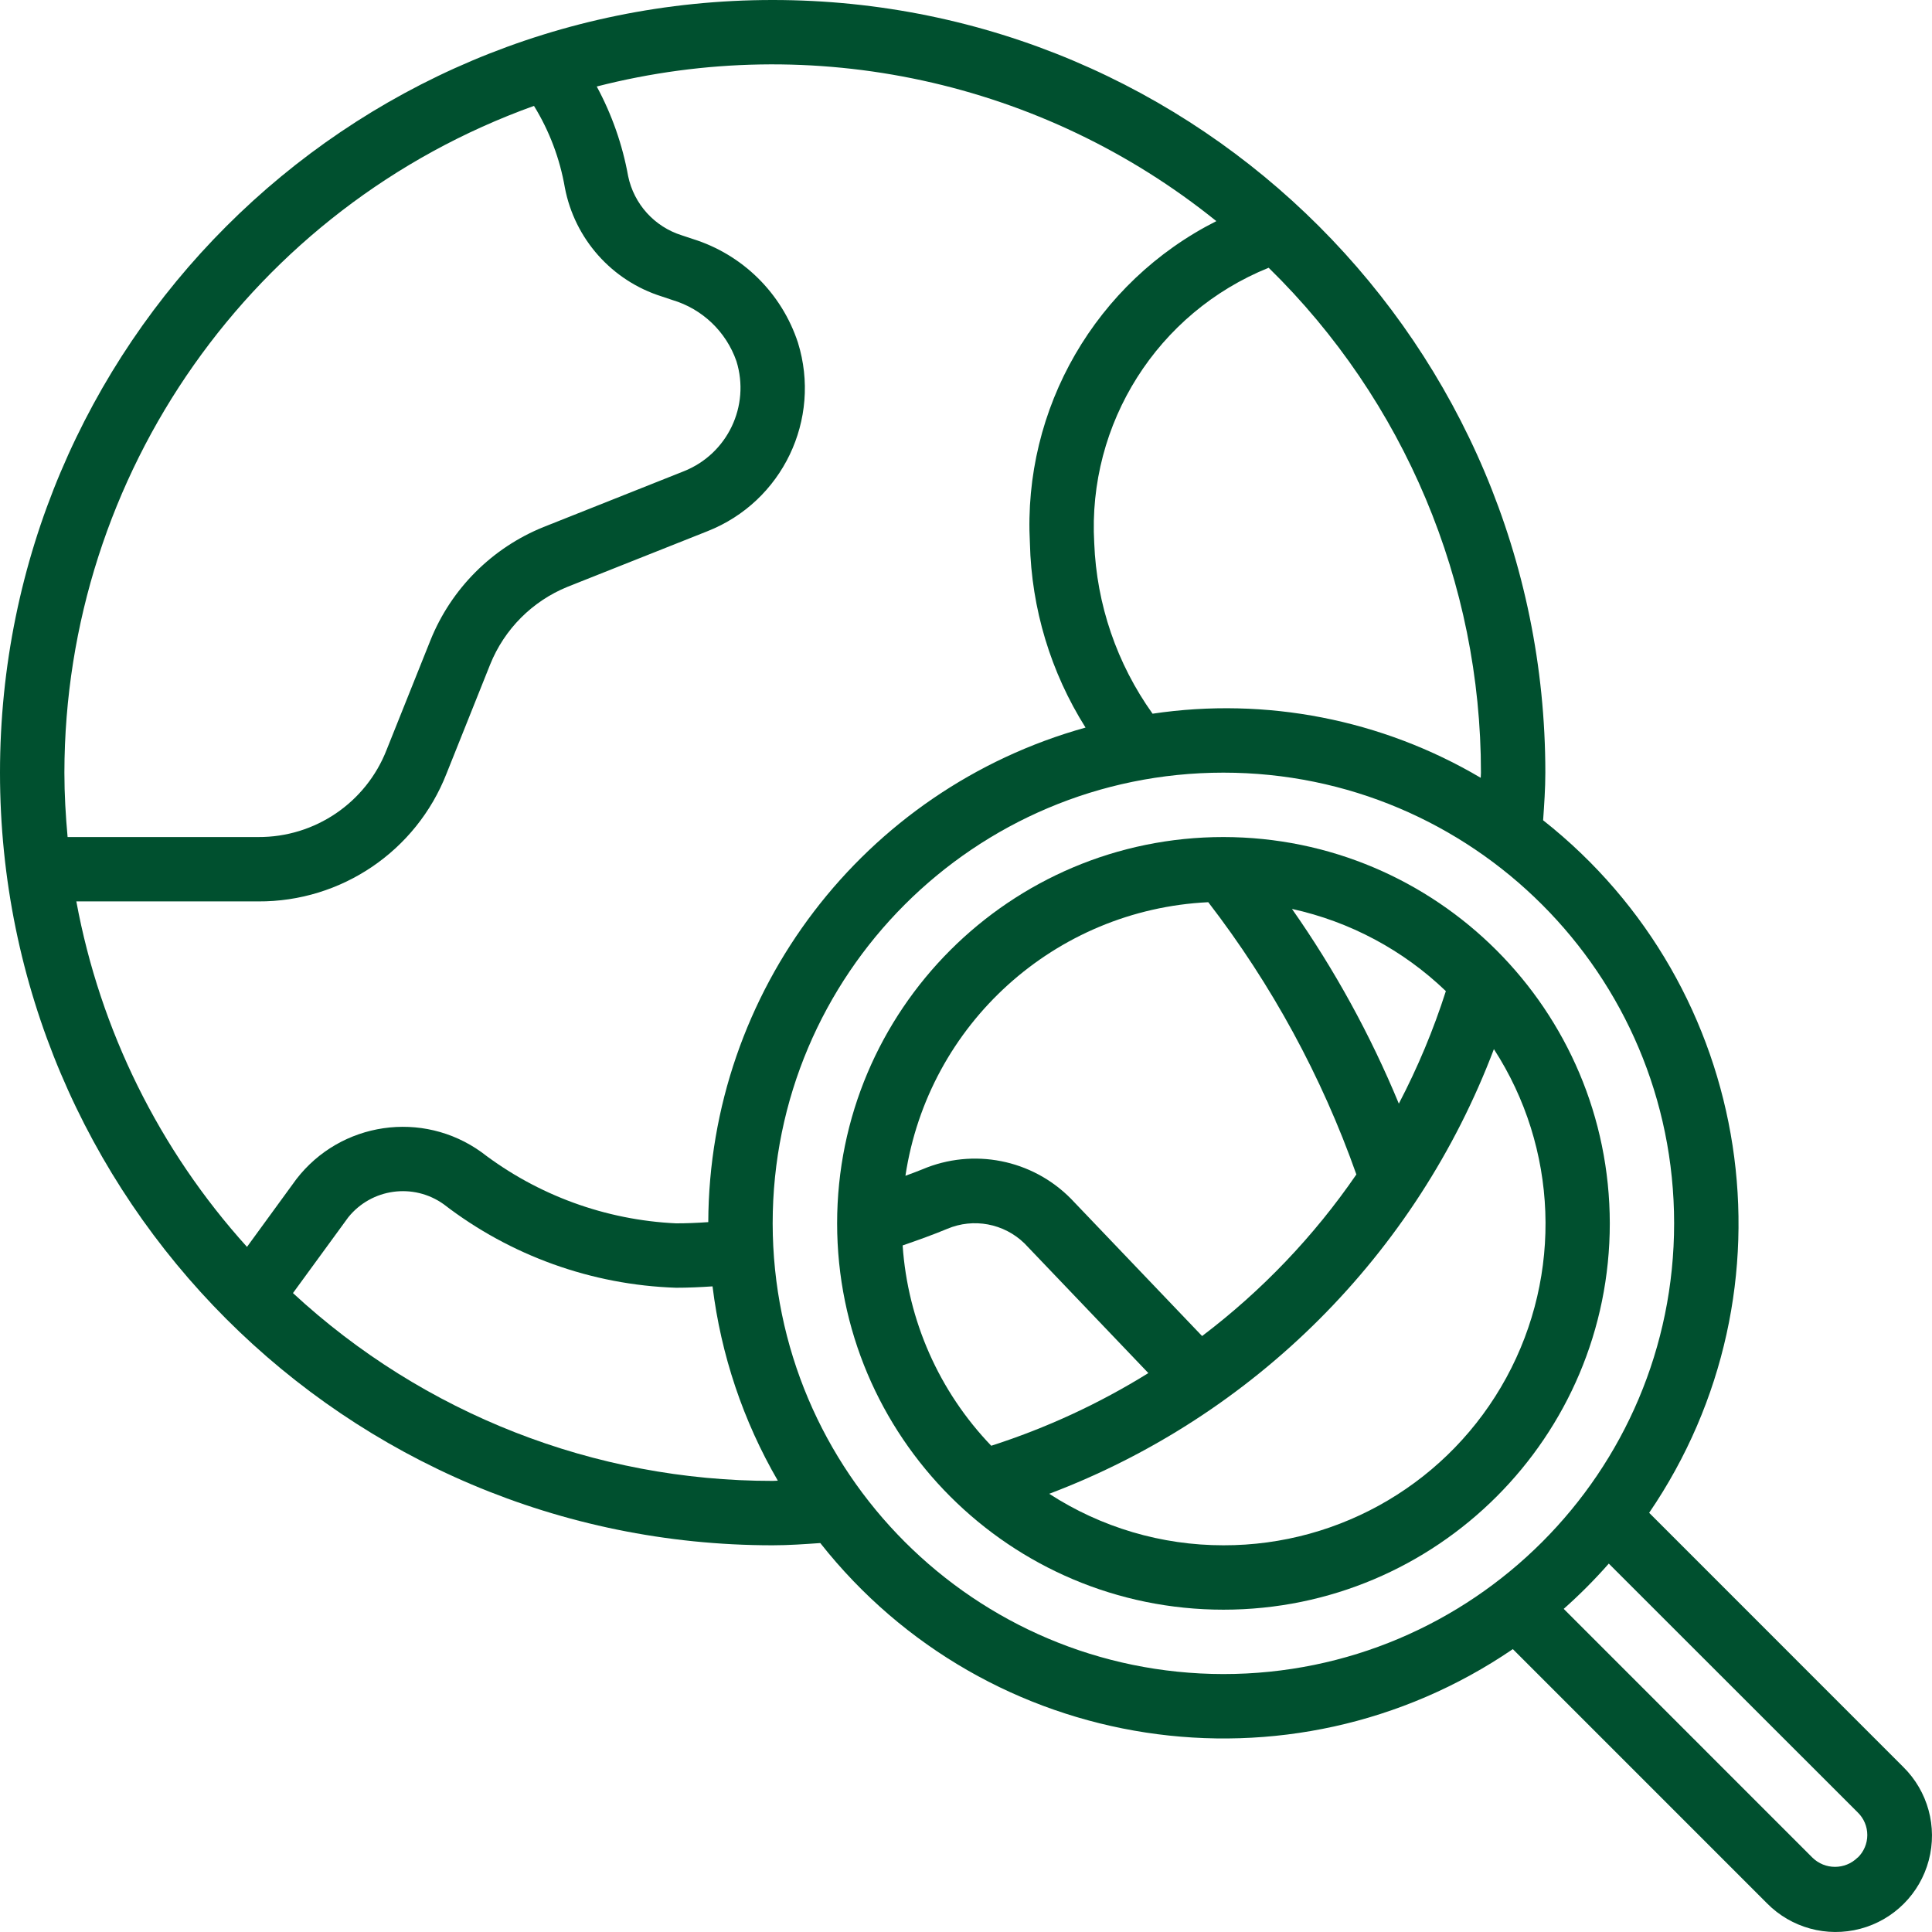 <svg xmlns="http://www.w3.org/2000/svg" width="88" height="88" viewBox="0 0 88 88" fill="none"><g id="Group 40802"><path id="Shape" d="M55.727 38.126C46.009 38.126 38.13 46.004 38.13 55.722C38.13 65.44 46.009 73.319 55.727 73.319C65.446 73.319 73.324 65.44 73.324 55.722C73.314 46.008 65.442 38.136 55.727 38.126ZM63.715 50.269C62.422 47.143 60.79 44.169 58.848 41.4C61.485 41.978 63.911 43.273 65.857 45.144C65.292 46.91 64.575 48.625 63.715 50.269ZM55.035 41.094C57.925 44.845 60.202 49.03 61.781 53.495C59.848 56.309 57.475 58.794 54.754 60.855L48.775 54.595C47.007 52.807 44.327 52.279 42.012 53.262C41.774 53.36 41.5 53.46 41.241 53.555C42.282 46.645 48.055 41.43 55.035 41.094ZM41.114 56.728C41.834 56.48 42.53 56.228 43.143 55.973C44.342 55.465 45.728 55.725 46.662 56.633L52.306 62.542C50.065 63.933 47.662 65.045 45.15 65.852C42.775 63.379 41.347 60.149 41.114 56.728ZM55.727 70.386C52.911 70.388 50.154 69.573 47.791 68.04C57.133 64.503 64.508 57.128 68.045 47.786C70.964 52.293 71.181 58.036 68.611 62.751C66.041 67.466 61.097 70.396 55.727 70.386Z" fill="#00502F"></path><path id="Shape_2" d="M75.117 68.906C82.044 58.755 79.934 44.975 70.287 37.362C70.337 36.642 70.388 35.926 70.388 35.193C70.388 15.756 54.631 0 35.194 0C15.757 0 0 15.756 0 35.193C0 54.629 15.757 70.386 35.194 70.386C35.927 70.386 36.643 70.334 37.363 70.284C44.976 79.931 58.757 82.041 68.908 75.115L80.478 86.687C81.584 87.812 83.209 88.257 84.734 87.853C86.259 87.45 87.45 86.259 87.853 84.734C88.257 83.209 87.812 81.585 86.687 80.479L75.117 68.906ZM67.455 35.193C67.455 35.272 67.445 35.35 67.445 35.428C62.945 32.769 57.667 31.738 52.498 32.508C50.872 30.233 49.948 27.531 49.841 24.736C49.527 19.285 52.723 14.241 57.786 12.196C63.972 18.248 67.458 26.538 67.455 35.193ZM55.403 10.072C49.911 12.845 46.578 18.602 46.911 24.745C46.982 27.721 47.858 30.622 49.445 33.14C39.322 35.959 32.304 45.159 32.261 55.666C31.754 55.702 31.264 55.722 30.795 55.722C27.581 55.572 24.489 54.442 21.936 52.484C19.252 50.547 15.514 51.092 13.494 53.715L11.25 56.794C7.252 52.37 4.56 46.922 3.477 41.058H11.761C15.548 41.079 18.958 38.766 20.338 35.238L22.328 30.261C22.975 28.657 24.244 27.383 25.847 26.73L32.229 24.194C35.637 22.848 37.431 19.104 36.345 15.605C35.604 13.348 33.817 11.589 31.549 10.883L31.056 10.719C29.812 10.33 28.877 9.298 28.611 8.023C28.354 6.595 27.871 5.217 27.181 3.94C37.029 1.417 47.49 3.69 55.403 10.072ZM24.322 4.823C25.023 5.962 25.5 7.225 25.728 8.543C26.174 10.882 27.868 12.787 30.139 13.502L30.622 13.664C31.987 14.068 33.074 15.105 33.543 16.45C34.179 18.491 33.134 20.677 31.147 21.465L24.756 24.006C22.411 24.954 20.553 26.814 19.608 29.16L17.61 34.153C16.671 36.561 14.345 38.141 11.761 38.126H3.079C2.991 37.159 2.933 36.183 2.933 35.193C2.95 21.574 11.504 9.427 24.322 4.823ZM35.194 67.453C27.093 67.458 19.289 64.402 13.344 58.898L15.862 55.448C16.924 54.128 18.832 53.867 20.21 54.852C23.253 57.198 26.955 58.528 30.795 58.655C31.331 58.655 31.884 58.631 32.455 58.592C32.839 61.712 33.85 64.723 35.429 67.443C35.351 67.443 35.273 67.453 35.194 67.453ZM35.194 55.722C35.194 44.384 44.386 35.193 55.724 35.193C67.062 35.193 76.254 44.384 76.254 55.722C76.254 67.06 67.062 76.251 55.724 76.251C44.391 76.239 35.206 67.055 35.194 55.722ZM84.612 84.609C84.041 85.174 83.122 85.174 82.55 84.609L71.225 73.282C71.951 72.638 72.637 71.949 73.278 71.22L84.62 82.556C84.897 82.826 85.053 83.196 85.053 83.583C85.053 83.97 84.897 84.34 84.62 84.609H84.612Z" fill="#00502F"></path></g></svg>